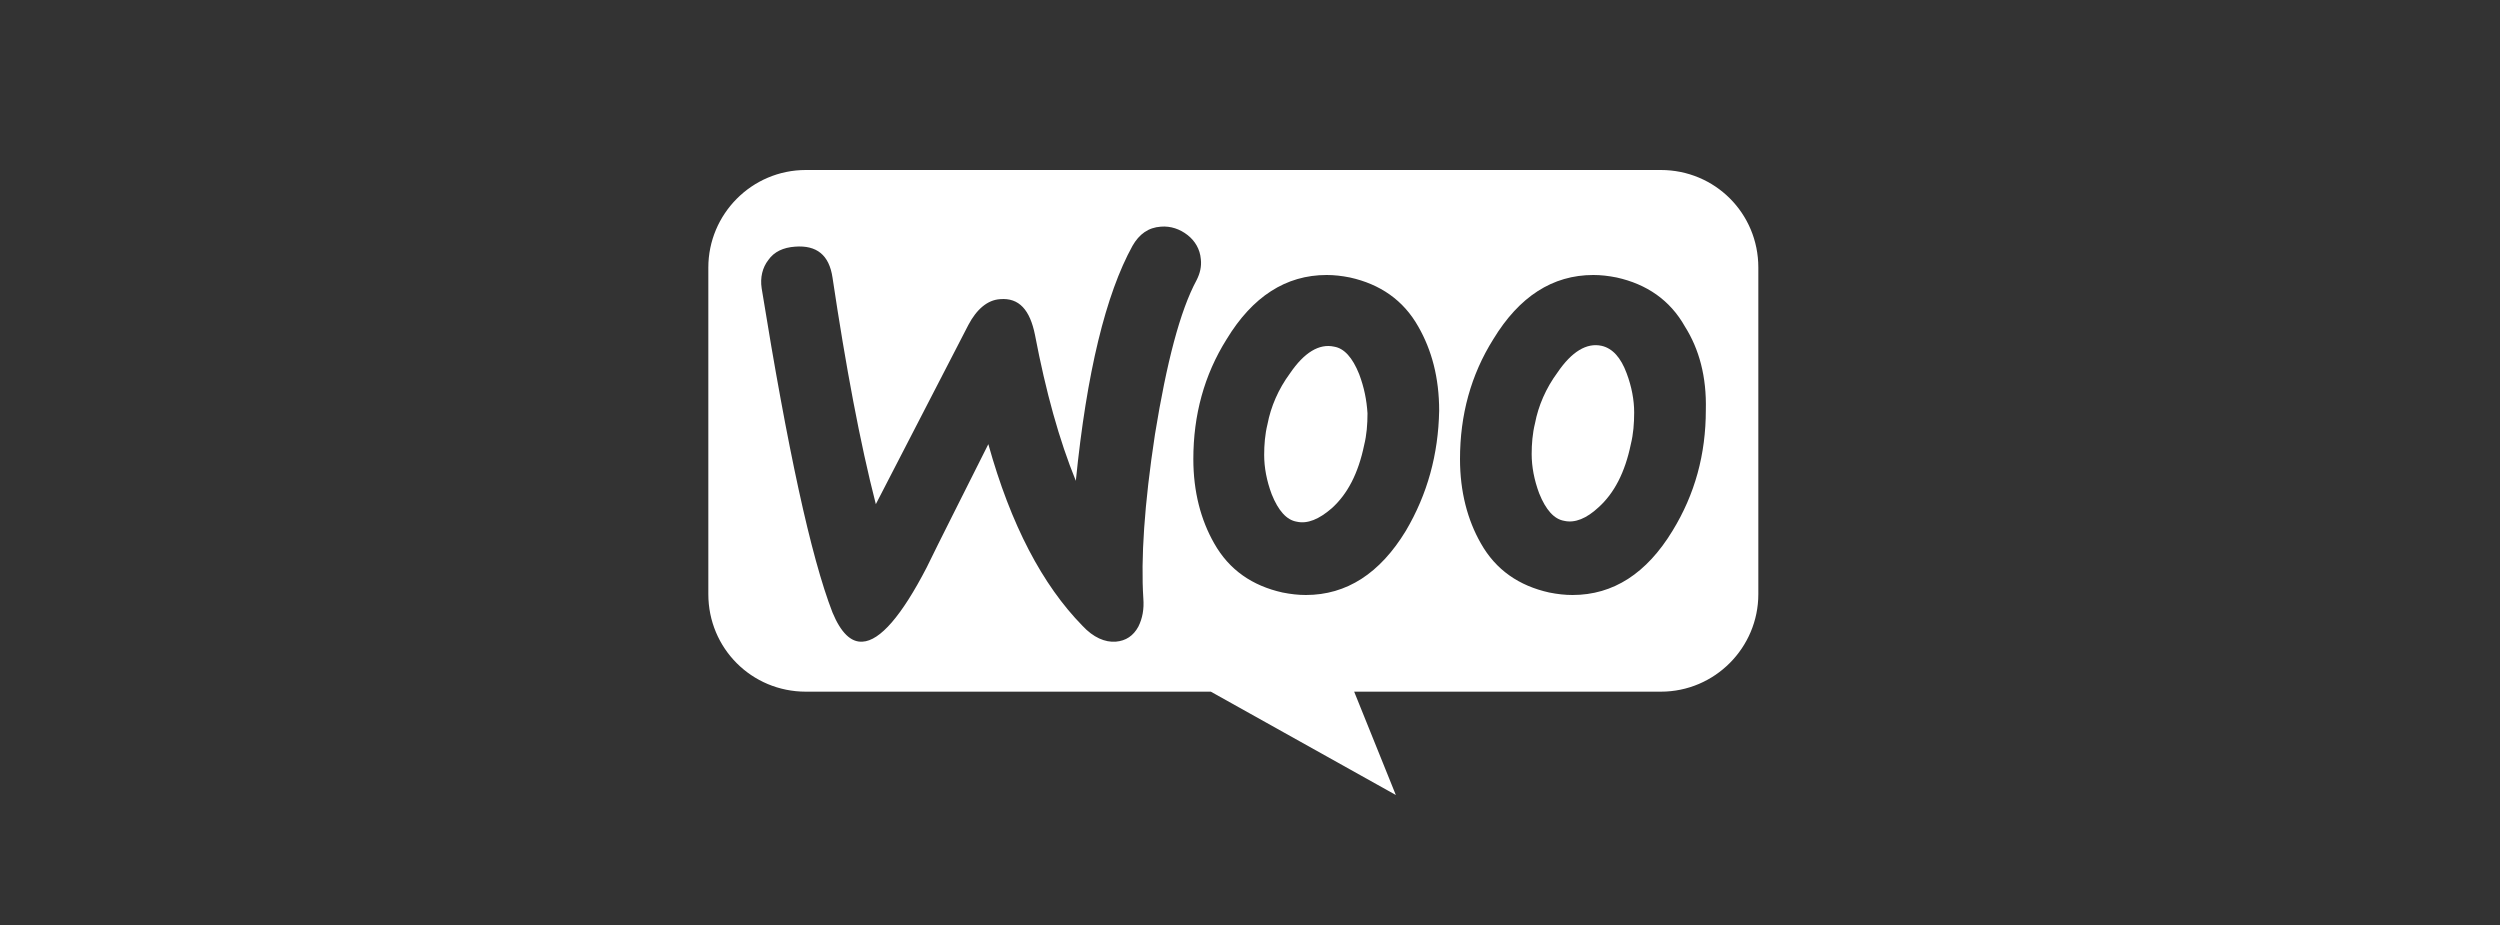 <?xml version="1.0" encoding="utf-8"?>
<!-- Generator: Adobe Illustrator 26.3.1, SVG Export Plug-In . SVG Version: 6.00 Build 0)  -->
<svg version="1.1" id="Layer_1" xmlns="http://www.w3.org/2000/svg" xmlns:xlink="http://www.w3.org/1999/xlink" x="0px" y="0px"
	 viewBox="0 0 300 111" style="enable-background:new 0 0 300 111;" xml:space="preserve">
<rect x="0" y="0" width="300" height="111" fill="#333333" stroke="none"/>
<style type="text/css">
	.st0{fill:#FFFFFF;}
</style>
<g>
	<path class="st0" d="M192.2,41.5c-1.8-0.4-3.6,0.7-5.3,3.2c-1.4,1.9-2.3,4-2.7,6.1c-0.3,1.2-0.4,2.5-0.4,3.7c0,1.5,0.3,3.1,0.9,4.7
		c0.8,2,1.8,3.1,3,3.3c1.3,0.3,2.7-0.3,4.1-1.6c1.9-1.7,3.2-4.2,3.9-7.6l0,0c0.3-1.2,0.4-2.5,0.4-3.8c0-1.5-0.3-3.1-0.9-4.7
		C194.5,42.9,193.5,41.8,192.2,41.5z"/>
	<path class="st0" d="M163.1,44.9c-0.8-2-1.8-3.1-3-3.3c-1.8-0.4-3.6,0.7-5.3,3.2c-1.4,1.9-2.3,4-2.7,6.1c-0.3,1.2-0.4,2.5-0.4,3.7
		c0,1.5,0.3,3.1,0.9,4.7c0.8,2,1.8,3.1,3,3.3c1.3,0.3,2.7-0.3,4.2-1.6c1.9-1.7,3.2-4.2,3.9-7.6l0,0c0.3-1.2,0.4-2.5,0.4-3.8
		C164,48,163.7,46.5,163.1,44.9z"/>
	<path class="st0" d="M199.3,20.4H96.7c-6.5,0-11.7,5.3-11.7,11.7v39.2C85,77.8,90.2,83,96.7,83h48.6l22.2,12.4l-5-12.4h36.8
		c6.5,0,11.7-5.3,11.7-11.7V32.1C211,25.6,205.8,20.4,199.3,20.4z M137.2,71.8c0.1,1.3-0.1,2.4-0.6,3.4c-0.6,1.1-1.5,1.7-2.7,1.8
		c-1.3,0.1-2.7-0.5-4-1.9c-4.8-4.9-8.6-12.1-11.3-21.8c-3.3,6.6-5.8,11.5-7.4,14.8c-3,5.8-5.6,8.8-7.7,8.9c-1.4,0.1-2.6-1.1-3.6-3.5
		c-2.6-6.7-5.4-19.7-8.5-38.9c-0.2-1.3,0.1-2.5,0.8-3.4l0,0c0.7-1,1.8-1.5,3.2-1.6c2.6-0.2,4.1,1,4.5,3.7
		c1.6,10.7,3.3,19.8,5.2,27.2L116.2,39c1-1.9,2.3-3,3.8-3.1c2.3-0.2,3.6,1.3,4.2,4.3c1.3,6.8,2.9,12.6,4.9,17.5
		c1.3-13,3.6-22.4,6.8-28.2c0.8-1.4,1.9-2.2,3.4-2.3c1.2-0.1,2.3,0.3,3.2,1s1.5,1.7,1.6,2.9c0.1,0.9-0.1,1.7-0.5,2.5
		c-2,3.7-3.6,9.9-5,18.5C137.3,60.6,136.9,67.1,137.2,71.8z M168.7,63.7c-3.1,5.1-7.1,7.7-12,7.7c-0.9,0-1.8-0.1-2.8-0.3
		c-3.6-0.8-6.4-2.7-8.2-5.9c-1.6-2.8-2.5-6.2-2.5-10.1c0-5.3,1.3-10.1,4-14.4c3.1-5.1,7.1-7.7,12-7.7c0.9,0,1.8,0.1,2.8,0.3
		c3.6,0.8,6.4,2.7,8.2,5.9l0,0c1.6,2.8,2.5,6.1,2.5,10.1C172.6,54.5,171.3,59.3,168.7,63.7z M204.7,49.2c0,5.3-1.3,10.1-4,14.5
		c-3.1,5.1-7.1,7.7-12,7.7c-0.9,0-1.8-0.1-2.8-0.3c-3.6-0.8-6.4-2.7-8.2-5.9c-1.6-2.8-2.5-6.2-2.5-10.1c0-5.3,1.3-10.1,4-14.4
		c3.1-5.1,7.1-7.7,12-7.7c0.9,0,1.8,0.1,2.8,0.3c3.6,0.8,6.4,2.7,8.2,5.9C203.9,41.9,204.8,45.2,204.7,49.2z"/>
</g>
</svg>

